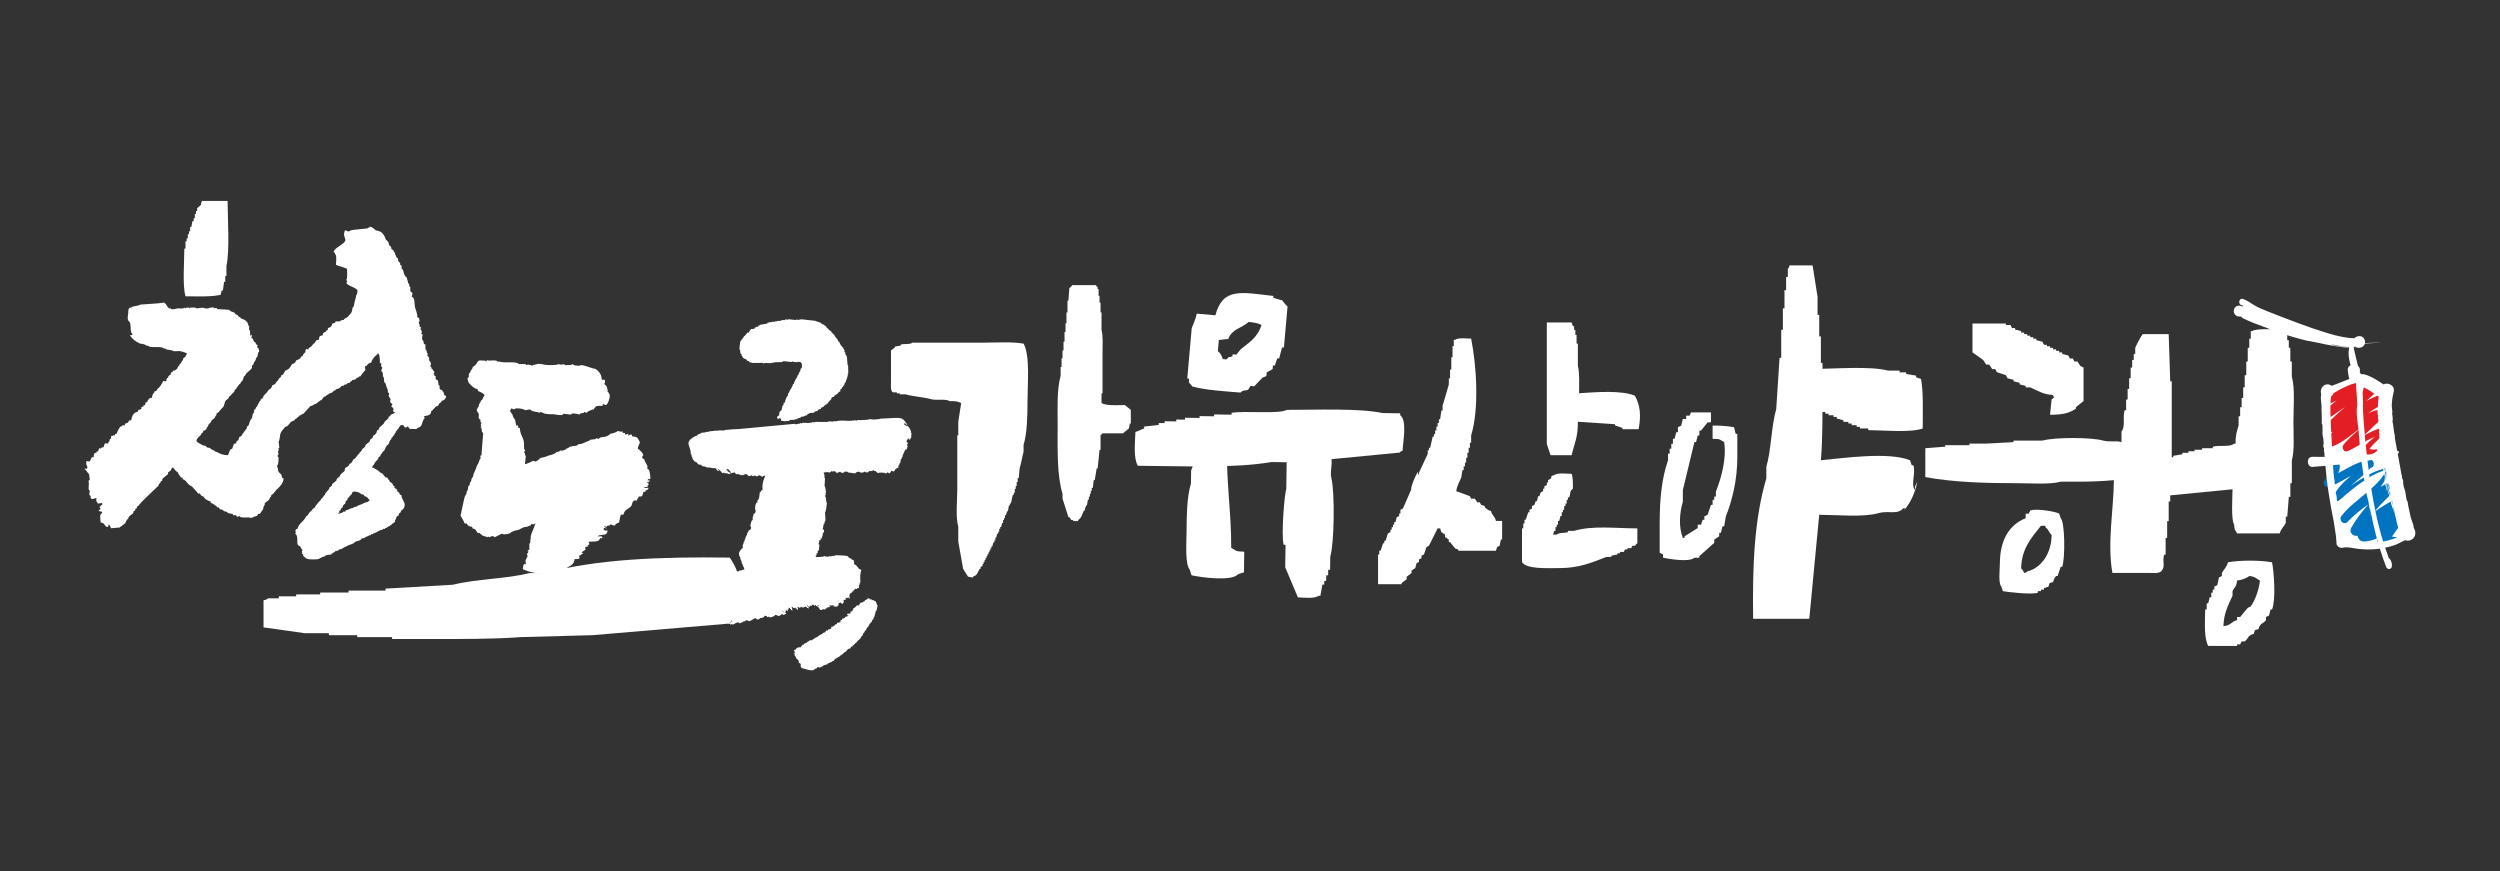 <?xml version="1.0" encoding="UTF-8"?><svg id="a" xmlns="http://www.w3.org/2000/svg" width="295.544" height="103" viewBox="0 0 295.544 103"><rect x="0" y="0" width="295.544" height="103" fill="#333333" stroke="none"/><defs><style>.b{fill:#e41e25;}.c,.d{fill:#fff;}.d{fill-rule:evenodd;}.e{fill:#0074c1;}</style></defs><path class="d" d="M61.542,75.318c-3.179.248-7.225.226-10.815.226h-4.373v-.226h-4.129v-.229h-3.347v-.232h-2.828c-1.627-.232-3.268-.459-4.896-.688v-3.204c.517-.092.51-.235.51-.235h1.294v-.234h2.054v-.226h2.84v-.225h3.351v-.229h4.37v-.231c2.662-.156,5.329-.309,7.986-.461,2.773-.703,6.296-.677,9.017-1.375h1.802c6.301-1.662,13.532-1.937,21.892-1.832,2.598,3.748,0,5.902,0,7.794-5.41.458-10.818.914-16.225,1.378l-8.503.229Z"/><path class="d" d="M23.866,23.755c-.05.166-.097.335-.142.508-.136.116-.275.228-.414.343v.342h-.141v.343h-.135v.514h-.138v.335h-.139c-.044.229-.09.46-.138.685h-.138v.516h-.14v.343h-.137v.51h-.139v.34h-.135v.857h-.138c-.008,1.595-.231,4.398.138,5.637,1.371.002,2.992.082,4.143-.171.049-.17.093-.343.138-.511h.139c.044-.344.094-.685.139-1.029h.139v-.68h.14v-1.198c.397-1.722.154-5.558.137-7.684h-3.038Z"/><path class="d" d="M10.54,56.035c.002.192.04.389.069.578.034.221-.22.12-.122.388.08.218-.138,1.001.139,1.001-.019.114-.038.228-.058.342-.05.299.144.119.144.385,0,.435.424.214.684.127-.003.123-.024.256-.002.379.027.147.172.161.172.305.171-.028.342-.057.513-.086v.257c-.37,0,.029.171-.342.171.138.217.247.34-.085.427.153.309.427.005.427.343-.264.132-.235.342-.223.623.007.163.021.328.052.488.196.039.386.102.471.299.045.104.217.242.325.234.149-.011.073-.201.145-.276.128,0,.225.294.256.427.342-.028.683-.057,1.026-.085.228-.171.456-.342.684-.513,0-.108.226-.513.341-.513,0-.272.251-.387.449-.556.143-.057.192-.157.15-.299.182-.121.256-.111.256-.343.165-.018.222-.103.171-.256.128-.035.223-.112.285-.229.216-.269.453-.499.702-.738.526-.504,1.053-1.009,1.578-1.513,0-.302.257-.211.257-.513.165-.019.222-.105.17-.257.171-.149.343-.299.513-.448.157-.063.214-.169.171-.321.114-.086.227-.171.341-.257.056-.167.114-.342.257-.342.186.223.336.468.598.599,0,.252.255.336.342.599.171-.058.228,0,.171.171.209.07.251.079.406.257.1.114.2.228.3.342.193.221.27.116.463.327.19.209.38.418.57.627.063.147.167.2.313.157.145.192.175.341.428.341.114.227.284.356.51.473.109.058.224.1.345.125,0,.264.086.167.286.273.214.113.175.24.397.24.019.165.105.223.256.172.1.149.11.257.3.257.234,0,.285.256.556.256.162,0,.427.374.427.171.095.004.036.086.213.086.13-.04.201.018.214.171h.342c.068.032.048.121.116.156.168.085.258-.079.312-.07,0,.25.763.17,1.026.17.113.008.22.05.332.055.231.01.225-.14.394-.14.284,0-.04-.086.299-.086.057-.086.114-.171.171-.256.142.046.235-.005.278-.15.127-.178.321-.353.321-.577,0-.093.073-.299.171-.299-.175-.349.467-.413.555-.769.065-.258.214-.16.214-.428.122-.092.342-.178.342-.342.276-.138.066-.204.343-.342.099-.106.204-.207.304-.312.257-.275.437-.589.465-.971-.293,0-.144-.232-.291-.439-.042-.056-.087-.109-.136-.16-.196-.096-.119-.256-.257-.256.11-.332-.132-.399-.085-.684.166,0,.154-.76.171-.94-.149,0-.149-.342,0-.342-.029-.143-.058-.285-.086-.428.262,0-.092-.341.171-.341-.029-.257-.057-.514-.085-.77.076,0,.171-.597.171-.683,0-.26.162-.517.384-.77.162-.184.216-.342.471-.342.142-.171.284-.341.428-.513.107-.079.311-.17.427-.17.074-.255.084-.132.256-.256.139-.277.205-.067.342-.343.288,0,.14-.171.428-.171.285-.314.57-.627.856-.941.298,0,.385-.257.683-.257,0-.135.159-.062.257-.256.203,0,.081-.17.342-.17.114-.143.228-.285.342-.428.265,0,.158-.138.385-.214.233-.078.028-.095.299-.185.227-.075.316-.063.427-.285.123-.041.257-.026.257-.17.224-.077.464-.099.598-.301.114-.17.15-.128.342-.128,0-.16.209-.139.342-.171,0-.159.209-.137.342-.17.137-.278.204-.066.342-.342.256-.05.39-.013.513-.256.287,0,.14-.171.428-.171.063-.127.598-.769.598-.769-.066-.336-.162-.402.171-.513.099-.198.336-.341.513-.341.052-.243.202-.466.357-.653.106-.129.413-.306.413-.46.22,0,.257.717.257.941-.051.151.006.238.171.257,0,.132-.089.428.086.428.056.186-.115.351-.086.513.198,0,.215.51.171.598.17,0,.151.526.171.684.197.099.257.427.257.599.236,0-.064.257.171.257v.341c.251.126.147.183.086.427.028,0,.24.417.246.407-.125.23-.054.416.182.533.077.205-.272.218.042.429.196.13.095.218.043.428.193.145.342.174.342.427,0,.25-.019.328.174.462.134.093.168-.035.168.179,0,.199.048.07.128.257.085.204.258.335.471.385.118.357.235.231.513.084.14.29.146.342.443.314.168-.016.669.087.669-.142.189,0,.418-.145.491-.363.071-.211.213-.748.364-.748-.028-.087-.056-.172-.085-.257.4-.07.855-.095.855-.599.305-.152.428-.599.77-.599.057-.095.114-.189.171-.285.146-.242.256-.014.256-.313.194-.048.397-.134.472-.303.117-.261.174-.279-.129-.38-.059-.293-.079-.422-.295-.598-.111-.09-.199-.022-.235-.177-.019-.084-.042-.169-.069-.252.236,0-.02-.14-.086-.17-.023-.163.005-.599-.184-.622-.144-.018-.157-.097-.157-.233.05-.153-.007-.238-.172-.256.057-.143.028-.2-.085-.171.033-.066.067-.131.101-.198.058-.219-.187-.153-.187-.4-.29,0,.002-.342-.343-.342.248-.167.106-.589-.085-.685,0-.264.083-.386-.172-.513-.087-.16.041-.222,0-.342-.235,0,.064-.257-.171-.257.057-.142.029-.199-.086-.171v-.598c-.166-.027-.238-.127-.214-.299-.062-.313-.23-.185-.184-.499.018-.134.038-.266.056-.399-.064-.031-.322-.171-.086-.171-.027-.138,0-.427-.17-.427.028-.086.057-.171.085-.257-.152-.012-.209-.084-.17-.214,0-.076-.243-.47,0-.47-.028-.142-.057-.284-.086-.428-.277,0-.17-.142-.213-.376-.05-.273-.137-.535-.231-.794-.119-.33-.007-1.31-.411-1.31.034-.204.18-.482-.043-.556-.285-.096.023-.642-.213-.642,0-.09-.077-.427-.171-.427,0-.192-.127-.416-.171-.684-.115,0-.341-.406-.341-.514,0-.099-.131-.512-.257-.512v-.343c-.222-.111-.171-.119-.171-.342-.227-.113-.256-.273-.256-.513-.191-.095-.256-.246-.256-.427-.1.028-.128-.014-.085-.129,0-.243-.171-.109-.171-.384-.085-.057-.171-.114-.257-.171-.058-.234-.03-.314-.256-.427-.061-.242-.112-.474-.299-.598-.233-.155-.152-.342-.321-.578-.219-.306-.293-.441-.663-.534-.114-.029-.228-.057-.342-.086-.097-.194-.256-.12-.256-.257-.125-.041-.308-.189-.427-.171,0,.209-.171-.037-.171.171-.205.086-1.819.171-2.026.257-.204.085-.322.211-.501.084-.246-.176-.266-.031-.321.188-.098.388.068.493.127.839.078.47-1.381.977-1.381,1.454.097,0,.278.396.292.517.034.308.005.627-.028.932-.021.2,1.371.409,1.316.604,0,.198.074,1.195-.085,1.195-.006.114.24.342,0,.342,0,.431,1.324.61,1.324.998,0,.099-.078.542-.171.542,0,.293-.129.518-.188.872-.031.185-.088.581-.239.581,0,.138-.066.598-.171.598-.07.248-.202.196-.313.406-.105.199-.542.264-.542.449-.157,0-.428.028-.428.171h-.512c-.114.227-.193.198-.428.257-.025.252-.133.42-.383.486-.191.049-.129.099-.129.283-.312,0-.053.104-.303.215-.243.107-.296.109-.296.384-.232.093-.428.07-.428.341,0,.259-.116.201-.342.257,0,.203-.171.081-.171.342-.168,0-.271.221-.371.341-.153.183-.399.162-.399.427-.086-.028-.172-.057-.257-.085,0,.218-.086-.076-.086.256,0,.255-.024.107-.166.275-.085.101-.142.193-.175.324-.005.001-.197.041-.197.095,0,.171-.158.235-.293.3-.088.044-.183.094-.279.118-.039.155-.115.288-.264.357-.191.088-.209.01-.299.218-.066.152-.166.287-.288.397-.122.109-.269.196-.432.225-.033.119-.085.195-.157.29-.129.172-.008.222-.27.222-.058.173-.058.238-.214.343-.209.139-.075.216-.299.385-.22.165-.112.275-.34.397-.197.104-.225.004-.29.242-.028.103-.087.156-.151.235-.151.186-.186.037-.309.271-.07.135-.183.236-.278.351-.137,0-.062.159-.257.256,0,.253-.149.283-.342.428,0,.265-.137.158-.213.385-.059.177-.153.231-.214.47-.146,0-.13.134-.17.256-.238.12-.171.181-.171.428-.17,0-.221.471-.256.685-.197.097-.287.528-.379.77-.096.254-.22.067-.22.297,0,.181-.124.248-.233.39-.165.214-.323.442-.452.679-.256,0-.211.12-.285.342-.103.308-.192.028-.271.342-.059.235-.085.171-.299.171-.017.133-.05.22-.107.335-.082.165.008.241-.192.307-.189.063-.204.265-.288.443-.092.196-.008.296-.264.272-.176-.017-.352-.044-.526-.086-.304-.071-.626-.331-.846-.331,0-.164-.48-.191-.598-.427-.257-.051-.391-.013-.513-.257-.26,0-.373-.069-.599-.205-.343-.206-.663-.291-.353-.7.16-.21.439-.326.439-.548.207-.103.188-.137.257-.343.258,0,.1-.05.342-.171,0-.269.15-.17.214-.427.075-.3.385-.287.385-.599.179-.143.424-.264.464-.489.025-.132.134-.052.134-.238,0-.216.074-.098.202-.218.167-.157.283-.372.482-.537.337-.282.174-.693.485-.941.145-.116.268-.178.328-.357.075-.226.155-.052.27-.28.126-.246.371-.217.371-.531.318-.213.321-.498.627-.742.219-.175.055-.24.313-.37.057-.171.114-.342.171-.513.254-.126.111-.204.325-.394.154-.137.307-.273.462-.41.197-.175.154-.229.154-.478.226-.115.198-.194.256-.428.109,0,.256-.386.256-.513.246,0,.114-.683.342-.683-.011-.166-.04-.513-.257-.513.029-.086.057-.171.086-.257-.182-.121-.256-.11-.256-.343-.333,0-.177-.513-.513-.513.011-.038.171-.378.037-.385-.084-.006.031.129-.122.129-.062-.162-.04-.336-.053-.505-.03-.359-.118.001-.118-.35,0-.129.08-.342-.086-.342,0-.467-.455-.754-.855-.854-.131-.264-.194-.078-.342-.3-.104-.157-.169-.155-.342-.213,0-.232-.337-.229-.555-.358-.227-.135-.016-.148-.336-.167-.208-.013-.415-.024-.623-.037-.208-.011-.415-.024-.623-.036,0-.179-.245-.135-.341-.085,0-.24-.612-.043-.77,0-.221.061-.39-.053-.598-.085-.257.028-.513.057-.769.085,0-.162-.607-.085-.769-.085,0,.128-.085.128-.085,0-.129,0-.342-.08-.342.085-.086-.028-.171-.058-.257-.085,0,.163-.59.085-.752.085-.098,0-.787.246-.787,0-.385.154-.469-.551-.855-.705,0,.084-1.627.179-1.73.185-.356.024-.712.048-1.069.072,0,.078-.475.171-.556.171-.076,0-.47.092-.47.172-.382,0-.35.31-.37.627-.022.346-.177.822.114,1.04.241.18.124,1.028.246,1.278.157.322.293.324-.16.324.234.442.684.763,1.131.964.099.064.206.084.322.062.352,0-.01.086.342.086,0,.094.336.171.427.171,0,.265,1.688-.008,1.688.257.091,0,.427.078.427.171.324,0,.361.086.684.086,0,.163.591.085.753.085.329,0,.646.153.957.257-.066.277-.171.47-.428.599,0,.332-.256.302-.256.599-.165.018-.222.104-.171.257-.118,0-.158.066-.204.172-.106.243-.096.222-.307.376-.202.147-.223-.143-.344.22-.165.019-.222.105-.171.257-.193.145-.341.174-.341.428-.153.012-.21.084-.172.214,0,.255-.085.012-.085.213-.377-.094-.301-.082-.467.24-.101.195-.237.371-.388.53-.231.115-.162.31-.385.384-.14.002-.182.073-.128.215-.165.018-.222.104-.171.256-.236,0,.067.288-.182.313-.251.024-.185.045-.344.202-.174.172-.045.339-.329.339-.028.114-.057.229-.086.342-.17-.056-.227,0-.17.171-.269,0-.257-.012-.257.256-.113.035-.167.085-.281.115-.12.031-.118.117-.146.227-.185.019-.351.104-.472.245-.121.141-.193.317-.24.494-.073.273-.022.288-.315.288-.093.279-.139.269-.427.342-.029.096-.086.163-.086.257-.085-.029-.171-.058-.256-.086,0,.315-.184.056-.33.31-.106.184-.23.358-.305.557.007.134-.052.199-.178.197-.038.005-.061.023-.069.055.003.192-.064.16-.229.078.029.115-.029.143-.171.086-.117.071-.027.239-.085.341-.221.112-.171.119-.171.342-.145,0-.13.134-.171.257-.275-.027-.329-.157-.451.139-.081.195.027.268-.211.309-.117.02-.193.024-.193.15-.262-.131-.148-.059-.258.128-.04.067-.069.139-.084.215-.17-.057-.228,0-.17.17-.293-.146-.343.265-.343.514-.169-.133-.272.064-.323.202-.135.354-.13.305-.532.225-.005.192-.049.45.086.611.077.091.025.366-.172.33,0-.249-.24.086,0,.086.128.177.235.394.427.512.002.168-.182-.114,0,0Z"/><path class="d" d="M35.937,65.776c.324.475.994.342,1.497.342.36,0,.629-.342.983-.342,0-.168.425-.18.577-.213.156.031.22-.012.192-.128.287,0,.141-.171.427-.171-.028-.124.044-.167.214-.129.261-.051.206-.213.428-.213.202,0,.255-.157.47-.228.255-.086.317-.192.535-.265.128-.042.257-.085.385-.128.254-.084.216-.215.47-.299.268-.089.532-.102.663-.364.157,0,.427-.028.427-.171.186,0,.288-.125.513-.2.141.013.198-.035.171-.142.124,0,.256.066.256-.086.346,0,.691-.427,1.112-.427,0-.235.256.064.256-.171.273,0,.311-.257.599-.257-.028-.114.028-.142.171-.085-.022-.1.026-.167.143-.199.095-.077.19-.152.284-.23,0-.124-.066-.255.086-.255,0-.157.06-.326.213-.429.133-.038.176-.122.129-.256.181-.121.256-.11.256-.342.26-.196.394-.275.442-.603.049-.335-.075-.346-.157-.594-.065-.193-.2-.33-.2-.47.036-.113-.008-.185-.128-.214-.199-.132-.057-.209-.256-.342-.133-.038-.176-.123-.128-.257-.114-.085-.228-.171-.342-.256.051-.153-.006-.238-.171-.257,0-.238-.106-.255-.285-.398-.139-.052-.187-.147-.142-.286-.092.024-.15-.019-.171-.128-.038-.133-.123-.176-.256-.128-.143-.172-.286-.342-.428-.515-.261,0-.347-.284-.609-.393-.168-.071-.426-.289-.589-.289.067-.241.24-.291.3-.47.093-.28.47-.417.47-.727.182-.122.256-.11.256-.342.262-.131.077-.194.299-.342.264-.176.236-.585.514-.77.172-.115.178-.235.242-.428.082-.246.228-.166.228-.427.277-.138.066-.204.342-.342,0-.288.171-.14.171-.427.277-.138.066-.206.342-.343,0-.261.171-.139.171-.342.287,0,.14-.171.427-.171.048-.145.065-.257.186-.362.161-.137.635-.407.242-.407-.043-.192-.129-.599-.3-.599-.277,0-.075-.195-.402-.136-.187.034-.376.069-.564.103-.291.053-.356.205-.701.29-.075.113-.11.256-.257.256,0,.255-.155.301-.342.457-.225.187-.108.26-.321.44-.15.129-.3.257-.449.386,0,.232-.074.221-.257.341-.054.218-.049.313-.227.456-.179.143-.286.161-.286.399-.193.144-.342.174-.342.427-.171.143-.342.286-.513.428,0,.239-.106.257-.284.399-.214.171-.082.239-.315.413-.143.109-.148.299-.256.299-.163.195-.384.598-.598.598-.06.219-.225.513-.427.513-.076.267-.198.31-.413.44-.133.081-.15.139-.152.287-.002.19-.25.307-.376.413-.222.184-.104.259-.314.428-.179.142-.285.16-.285.399-.17.141-.342.285-.513.427,0,.253-.148.282-.342.428,0,.371-.513.482-.513.854-.261.131-.101.204-.342.385-.241.181-.081.254-.341.385-.174.26-.276.316-.42.529-.111.166-.041.197-.233.29-.112.052-.179.142-.231.251-.105.216-.169.044-.277.264-.043.087-.117.15-.159.237-.108.227-.167.045-.269.277-.057.13-.139.245-.232.352-.185.214-.409.395-.567.632-.084.125-.146.266-.177.416-.259,0-.2.116-.256.342.216,0-.037.139,0,.256.306.154.218.752.242,1.083.01.146.075.288.242.34.227.072.207.459.371.459.033.112-.222.257,0,.257-.142.142-.114.228.085.257,0,.123-.066.256.086.256.165.241-.028,0,0,0ZM40.127,60.561c-.051-.152.005-.238.171-.258-.051-.15.005-.237.171-.256.072-.286.097-.35.342-.512.028-.115.057-.229.085-.342.165-.018.222-.104.171-.256.267-.178.246-.334.514-.513,0-.612,1.11-.161,1.11,0,.269,0,.278.032.428.256.315,0,.344.282.598.429-.112.172-.292.243-.483.291-.272.068-.416.21-.629.263-.095.024-.427.149-.427.214-.091,0-.427.077-.427.17-.348,0-.484.256-.856.256-.012.154-.083.21-.214.172-.254,0-.01.069-.239.13-.195.051-.269.127-.488.127.049-.065.106-.122.171-.171,0-.057-.035.052,0,0Z"/><path class="d" d="M67.05,67.571c.029-.107.042-.2-.014-.314-.097-.197.332-.294.479-.419.306-.253.334-.336.411-.743h.514c-.032-.099,0-.133.102-.099-.033-.104-.063-.205-.102-.312.088-.021.198-.027.249-.107.016-.024.495-.293.149-.211-.235.048.069-.179.085-.191,0,0,0,0-.002,0,.003-.002.003-.002.002,0,.313-.191.356-.174.238-.52.109,0,.66-.1.312-.1.002-.088.046-.137.132-.156.151-.049,0-.259-.031-.359.317-.025,1.182.049,1.289-.253.072-.224.141-.156.358-.156,0-.346-.327-.21-.616-.21.151-.148.423-.176.63-.194.412-.032.517-.08.602-.525-.156,0-.411.097-.411-.104-.24,0,0-.102,0-.203.099.035.21.067.306.101-.094-.14-.306-.179-.306-.305.099.028.21.068.306.1,0-.293.41-.019.41-.311.158.025.621.314.621,0,.146-.093.239-.162.415-.199.05-.239.097-.468.149-.7.072-.314.088-.233.362-.233.04-.177.12-.342.244-.483.195-.203.673-.42.72-.591.096-.329.198-.763.58-.573.103-.169.208-.339.307-.513.145,0,.301.057.38-.086.067-.133.103-.282.134-.427.152-.049.312-.035.312-.207.219-.147.228.002.311-.309-.164,0-.518.106-.518-.1.275,0,.415.114.415-.21.448,0-.529-.626.103-.309-.035-.103,0-.135.1-.103.005-.037-.002-.251-.054-.255-.106-.008.037.153-.149.153,0-.297.053-.206.307-.206-.002-.343-.025-1.234-.412-1.234.231-.135-.104-.63-.179-.773-.054-.108-.122-.233-.132-.355-.301,0-.291-.413-.105-.413-.047-.385-.289-.455-.513-.722-.31,0,.02-.601.086-.76.053-.131-.129-.355-.185-.475-.149-.304-.404-.259-.721-.314,0-.586-.696.264-.41-.305-.142.035-.276.072-.413.106,0-.475-.31.06-.31-.418-.12.177-.439-.052-.617,0,0,.134-.715.312-.828.312,0,.091-.459.342-.608.353-.247.028-.726.049-.726.267-.102-.038-.204-.071-.308-.107,0,.258-.825.06-.825.311-.545.14-.734.413-1.336.413,0,.135-.276.206-.415.206-.325,0-.367.1-.615.1-.116.234-.413.157-.413.311-.326.086-.375.22-.62.104,0,.113-.402.206-.513.206,0,.124-.495.321-.615.339-.387.067-.485.19-.882.277-.251.057-.414.035-.566.262-.123.187-.304.076-.304.254-.14-.034-.274-.068-.412-.106,0,.077-.827.416-.927.416.036-.343.068-.687.104-1.031-.285,0,.078-.312-.208-.312-.022-.133.296-.409,0-.409,0-.446.045-.857-.131-1.275-.117-.286-.255-.57-.323-.873-.066-.277.067-.424-.265-.424,0-.259.107-.364-.208-.209,0-.292-.101-.37-.101-.566,0-.242-.192-.282-.27-.527-.051-.16-.075-.323-.208-.445-.28-.265-.036-.323-.036-.52.072-.041.294.135.411.103,0-.247,1.234-.057,1.234.105.206-.034.412-.072.622-.105,0,.168.651.309.821.309.138,0,.292.179.345.045.051-.124.262.061.374.061,0,.126.907.182,1.045.16.244-.052,1.323.3,1.323-.059.31.032.622.068.927.104,0-.258.829-.071,1.027,0,0-.271.516-.075.516-.312.104.036.208.071.309.106,0-.164.706-.415.825-.415.194-.258.213-.413.55-.413h.482c.001-.15.06-.219.173-.21.258.317.459-.097.557-.365.074-.202.145-.417.135-.641-.005-.137-.147-.429-.249-.429,0-.373-.079-.764-.411-.927,0-.264.099.095.099-.307,0-.501-.396.083-.411-.411-.016-.531-.582-1.134-.976-1.134-.152,0-1.597-.618-1.597-.308-.185-.025-.818-.005-.818-.206-.114,0-.075.102-.335.102-.177,0-.694.095-.694-.102-.296.099-.422.072-.722,0,0,.158-1.323.131-1.554.082-.224-.044-.444-.103-.67-.111-.349-.023-.386.131-.761.131,0,.201-.142,0-.305,0-.321,0-.149-.126-.416,0-.102.036-.138,0-.102-.102h-.823c0-.114-.541-.206-.66-.206h-1.002c-.427,0-.513-.102-.915-.102,0-.199-.782-.105-.987-.105-.198-.082-.282-.046-.249.105-.27,0,.119-.105-.336-.105-.318,0-.609-.11-.763.184-.088.176-.337.532-.544.532,0,.354-.307.395-.307.723-.322,0,.008.621-.313.621.013.303.077.53.301.73.222.184.287.322.59.485.242.134.342.002.342.328.193.041.352.129.51.231.477.305.177.293.061.642-.09.276-.26.145-.26.465-.249,0,.045.204-.208.204,0,.152.082.312-.103.312,0,.414-.128.003-.132.378-.004.278.235.268.235.581s-.09.434.208.583c0,.152-.079.311.102.311.018.077-.005.141-.066.185-.07.046.041.252.066.328-.156,0-.156.104,0,.104.029.173.009.616.206.616-.068.89-.133,1.782-.206,2.677-.134-.036-.173.032-.102.204,0,.363-.067.057-.153.411-.03.114-.18.516-.259.516-.156.624-.384.791-.512,1.443-.114,0-.205.399-.205.511-.237,0-.041.516-.313.516-.024.139-.044.277-.067.413-.059.348-.14.064-.14.357,0,.255-.197.326-.26.624-.093.439-.19.877-.287,1.316-.059.262-.115.524-.17.793.125.228.258.461.388.692.029.217.137.292.329.231.145.216.158.296.417.362.178-.013.281.075.307.256.286,0,.308.126.476.343.065.165.179.225.344.172.116.238.312.145.312.312.077,0,.608.158.582.21.08-.16.159-.07.346-.009,0-.18.512-.18.512,0,.276-.133.55-.272.825-.413.185-.049.177.113.439.053.181-.034.692-.056.692-.255.279-.069.393-.207.615-.207.362,0,.721-.411,1.135-.411.223,0,.331-.134.619-.207-.038-.138.034-.168.203-.104.4,0,.049-.102.309-.102-.083.398-.768,1.679-.51,1.788-.165-.067.002.582-.208.582v.72c-.083.035-.387.209-.106.209-.005.202-.168.228-.206.407.234,0,.005.35-.059.477-.144.284-.043.377-.043.656-.354-.176-.297.264-.358.572,1.582.739,3.583.666,5.245.285Z"/><path class="d" d="M87.267,50.724c-.199.008-.401.016-.596.025-.392.013-.628.079-.99.079,0,.174-.78-.06-.78.114-.057-.02-.113-.04-.17-.058,0,.115-.147.018-.223,0,0,.133-.727.031-.727.168h-.223c-.22,0,0,.047-.252.072-.092.005-.184.018-.279.026-.241.023-.046.039-.249.109-.171.054-.32.095-.394.242-.072.023-.146.047-.222.073-.177.06-.043.069-.195.121-.084.006-.129.052-.141.14-.155,0-.167.071-.261.187-.019.074-.065.107-.13.092,0,.081.045.166-.055.166.003.224.061.435.139.639.106.269.14.465.14.761.018,0,0-.131,0,0,.163,0,.034.333.167.333,0,.166.106.387.279.503,0,.136.114-.025.114.111.152,0,.164.069.26.189.095.118.153.104.299.128.096-.013.155.029.168.131.091-.037.127-.016.109.055.101,0,.446.03.446.112.196.061.413-.002.604.07.165.064.35-.004.516.062.121.048-.018.146.109.146.1.149.106.168.28.168-.049-.086-.167-.181-.167-.28.074.047.458.371.463.403.007.058.057.124.126.119.163-.02.15-.157.248.038.145-.047.176-.054.316.008.08.033.301.131.301-.008.131,0,.229-.07.409-.092.114-.06.193-.026.231.092.114.154.136.099.307.056,0,.108.258.009.336.169.071.025.225-.172.225,0,.097-.034.278-.103.278-.169.118.013.225.058.303.147.137.154.146.121.368.076,0-.106.11-.069.137.002.042.111.313.03.313-.056.138.017.086.147.276.118.148-.022.235-.156.354-.115.086.031.131.113.212.148.054.025.104,0,.146-.032.11-.082.161-.064.294-.064-.18.326-.3.683-.338,1.055-.021.207-.019.416.002.622-.126.043-.146.025-.194.15-.035.073-.057.128-.138.128-.019.186-.056.951-.281.951v.226c-.121.079-.167.07-.167.222-.108,0-.101.494-.113.613.113,0,.058.174.058.262,0,.182-.084.192-.226.297,0,.206-.111.277-.111.466,0,.171.051.237-.113.319-.034.059-.049.14-.068.207-.038.143-.1.313-.1.46.129,0,.114.271.043.327-.106.083-.047.122-.207.122-.027.093-.08.17-.135.245-.073.097-.079.368-.148.368,0,.18-.101.105-.13.28-.013.086.01.223-.091.223,0,.101-.019.279-.112.279,0,.09-.037.335-.111.335v.392c-.119.06-.168.113-.249.219-.115.151-.231.34-.187.537.019.095.044.305.157.305,0,.087-.063.279.054.279,0,.223.057.012.057.195,0,.048.105.421.167.421,0,.222.054.01.054.195,0,.149.11.075.11.223-.028.075-.008.102.059.085,0,.111-.19.094-.282.111,0,.142-.389-.006-.389.167-.1,0-.393.022-.393.114-.1,0-.39.021-.39.11-.205-.101-.07.057-.278.057,0,.075-.151.111-.224.111-.078,0-.224.039-.224.113-.105.011-.447,0-.447.111-.189,0-.092.112-.28.112-.014.108-.068.143-.167.112-.017.117-.083.152-.197.11-.173,0-.227.121-.417.167-.012.017.005.139.031.141.053.004-.021-.083.109-.083.158,0,.057.015.054.076-.006.054-.064.036-.11.036-.124,0-.131.067-.197.166-.187,0-.091.114-.278.114-.085.168-.127.05-.225.194-.088.135-.111.026-.111.196-.101.011-.197.041-.286.085-.076.038-.147.083-.23.11-.14.051-.102.096-.188.209-.124.162-.241.192-.3.378-.093.075-.21.11-.337.11-.027.083-.017.17-.111.17,0,.138.059.197-.113.111,0,.124-.1.782-.167.782.055.163.127.14.059.28.17,0,.101.092.248.14.129.044.11.128.141.251.235.176.433.258.484.559.026.172.123.204.187.39.233,0-.004.113.195.113.074,0,.139.118.139,0,.115-.003.217.055.357.055.218,0,.343.057.503.057.112,0,.536-.052.536.055.172,0,.193.104.367.065.157-.036.197-.185.347-.168.099.012.236.048.236.159.1-.034.157.002.17.113.08,0,.17-.045.17.054.071-.019.088.02.054.111.155.04.205.023.279.17.072-.009.223-.163.223,0,.271-.038.611-.425.833-.192.053.054.119.048.119-.033.14,0,.111-.057.279-.057.074-.154.116-.108.278-.108,0-.143.167-.032.167-.17.215.12.271.207.521.075.202-.108.366-.256.598-.299,0,.254.412.18.503,0,.176,0,.502-.065.502-.278.092.019.187.037.28.054.015.118.069.147.165.088.1-.067.159-.037.17.081.091-.028.187-.055.279-.081.204-.064.277-.08.391-.254.125.018.227.106.35.133.178.039.178-.066.294-.106.098-.03.159-.234.225-.068.062.166.322-.072.416-.072-.034-.125-.093-.131-.167-.224.178,0,.112-.075.112-.222.075.037.149.076.223.114.034-.123.023-.054,0-.17.176,0,.113-.073.113-.222.131.041.17.011.17.166.108-.038.148,0,.108.113.057.019.113.037.168.057,0-.197-.005-.213-.11-.392.055.019.072,0,.055-.056.05.001.076.023.085.071.029.078.183.078.252.096.023-.081.002-.058.054-.111,0,.179.058.093.175.193.069.058.065.142.163.142-.019-.113-.038-.223-.059-.335.059.019.076,0,.059-.056.174.097.28.287.28,0,.033.003.413.164.416.078.004-.054-.081.02-.081-.078.076.003.146.056.223.056.066-.054-.032-.056.054-.114.076.125.213.212.336.28-.019-.054,0-.074.053-.054.004-.02-.001-.139-.027-.141-.057-.004.02.086-.08.086v-.171c-.115.04-.151,0-.115-.109.076.048.17.073.17.167h.167c-.036-.113,0-.15.111-.113.111.037.149,0,.111-.112h.227c0,.093.088.105.162.074.083-.034.114-.17.114.038.12.119.243.051.316.207.048.108.13.192.191.296.093-.006.278.01.278-.113.091.02.186.037.276.057.017-.109.073-.145.172-.113.062-.124.161-.166.278-.166.091,0,.167-.027.167-.114-.271,0-.022-.191-.03-.052.001-.02.119-.064.142-.057,0,.082.057.082.057,0,.1.003.214-.02.257.092.04.117.279.027.411.075,0-.104.057-.167.167-.167-.049-.212-.079-.198.106-.287.038-.023.078-.04.119-.05.074.148.125.132.279.168-.031-.098.003-.156.115-.168-.023-.092-.039-.187-.057-.278.057.02.072,0,.057-.056.072.019.144.039.218.056-.019-.077-.036-.148-.054-.223.054.018.073,0,.054-.057.142.036.225.131.225-.056.113.029.191.167.28.167-.03-.117-.159-.278-.055-.278-.06-.182-.036-.161.064-.31.113-.178.214.012.214-.249.178,0,.167.006.167-.168.093.034.14.006.14-.085.051-.147.178-.052.31-.027v-.168c.121.041.189.093.225-.071.029-.137-.072-.095-.057-.153.162,0-.075-.166.165-.166-.017-.075-.037-.151-.055-.223.158,0,.106-.011.097-.138-.009-.119-.015-.241-.017-.362-.004-.236.006-.481.058-.71.02-.085.043-.169.086-.247-.125-.082-.153-.165-.282-.165-.138-.162-.375-.56-.613-.56.019-.093.038-.186.055-.277-.1,0-.055-.088-.055-.17-.093-.044-.176-.093-.281-.113,0-.16-.029-.11-.166-.11,0-.1-.159-.05-.152-.083.029-.209-.383-.256-.582-.265-.332-.012-.667-.029-.999-.044,0,.185-.502-.012-.502.168-.073.005-.227-.158-.227,0h-.443c-.081-.022-.045-.085-.167-.056,0,.108-.807.104-.952.11-.017-.054-.037-.11-.053-.165.087-.008.129-.054.123-.133,0-.148-.021-.237.156-.145-.035-.161-.102-.337.111-.337.008-.145.021-.292.032-.435.014-.155.108-.291-.087-.291.034-.129.093-.246.104-.384.018-.166.023-.12.174-.12,0-.149-.075-.259.113-.166,0-.255.193-.424.112-.672.191,0,.141-.226.168-.39h-.168c.036-.205.072-.413.108-.615.182-.088.068-.445.227-.445-.019-.339-.038-.675-.059-1.009.123,0,.201-.903.226-1.062-.065,0-.109-.462-.109-.557,0-.094-.123-.266-.117-.338.14,0-.021-.111.117-.111-.027-.074-.123-.22,0-.22-.019-.159-.059-.784-.171-.784.019-.316.037-.634.054-.95-.109,0-.054-.175-.054-.259,0-.145-.074-.235-.113-.411.189-.021.373-.04.56-.054,0,.183.356-.038.394-.114.07.007.22.165.22,0,.121.012.223.047.29.147.097.143.284.025.411-.046.146-.083.153.129.327.119.1-.007.314-.064.314-.164.182.045.314-.04.392.113.278.036.56.075.837.111,0-.122.44-.293.545-.152.096.13.517.05.517-.071.087-.012.39.262.39.059.1.032.154-.008.167-.114h.223c.059,0,.282-.051.282-.113.049.003.076.029.083.075.027.078.187.038.25.038,0,.197.08.046.168.224.083,0,.167.043.167-.056.178.089.235-.023.394,0,0,.111.104.042.171.011.096-.042.061.115.224.092.04-.006.161-.017.162-.068,0-.016-.001-.114.029-.12.166-.011-.178.241.138.085,0,.094.089.086.17.111,0-.186.214-.049.11-.334.156.017.362.219.462-.012.066-.154.02-.154.208-.154-.036-.113,0-.153.112-.113.079-.156.083-.103.223-.055-.057-.103-.136-.163-.166-.28.135.04.166.131.166-.084,0-.219.104-.105.146-.286.03-.117.026-.238.021-.356.204,0,.078-.14.167-.28.12,0,.089-.158.057-.222.14,0,.027-.225.167-.225,0-.182.083-.135.101-.292-.022-.095.011-.124.097-.098.146,0,.05-.059.144-.131.091-.066-.011-.203.107-.203.003-.088-.188-.337,0-.337-.008-.162,0-.235-.166-.28.028-.131.104-.221.166-.334.105-.032.211-.143.111.055.146,0,.261.077.166-.11.18,0,.121-.115.135-.269.01-.135.024-.268.031-.402-.073.019-.092-.017-.054-.112,0-.199-.043-.026-.085-.251-.034-.184-.113-.127-.167-.279-.046-.137-.178-.144-.304-.197,0,.16-.065-.055-.131-.073-.104-.027-.152-.121-.152-.205.128.038.094.041.224,0-.036.113,0,.149.112.113-.04.092-.019.13.055.11,0-.192-.021-.125-.133-.269-.104-.135-.208-.269-.314-.403-.17,0-.095-.097-.228-.132-.363-.094-.788-.059-1.159-.044-.412.014-.815.065-1.227.065-.14,0-.216.064-.403.074-.183.014-.373.027-.555.038-.182-.048-.236-.004-.45-.055,0,.087-.74.114-.877.114h-.573c0,.166-.201-.014-.282,0,0,.175-.335-.066-.335.11-.056-.018-.112-.037-.167-.055,0,.092-.723,0-.86.006-.137.011-.815-.004-.815.105-.076-.019-.149-.034-.225-.055,0,.107-.465.055-.581.055-.113-.047-.163-.03-.146.057h-1.128c-.104,0-.492-.05-.492.055-.102.016-.336-.141-.336.057-.052-.019-.111-.038-.164-.057,0,.173-1.007-.061-1.007.113-.076.021-.225-.109-.225.054-.075.022-.165-.141-.165,0-.102,0-.447.123-.447,0,0,0-6.462.612-6.684.622ZM86.353,73.677c-.085,0-.167-.114-.167-.219.164.052.167.047.167.219-.02,0,0-.055,0,0ZM86.52,73.566c-.02-.101-.069-.184-.111-.277.109.069.144.156.167.277h-.056c-.028-.131.02,0,0,0ZM99.204,71.107c-.135-.034-.106-.014-.166-.108.07.031.117.05.166.108ZM96.631,71.499c.134.045.17.014.17.166-.085-.041-.17-.098-.17-.166.058.019,0,.019,0,0ZM96.912,63.509c.128,0,0,.27,0,0,.018,0,0,.04,0,0ZM92.608,72.229c0,.276-.062.127-.109-.057.037.019.075.038.109.057,0,.052-.034-.019,0,0ZM85.851,55.467h.279c0,.207.071.025.139.198.028.07.081.1.14.138,0,.12-.055-.012-.055.11-.097,0-.502-.356-.502-.446.093,0,0,.018,0,0Z"/><path class="d" d="M94.733,78.985c.407.047.775.252,1.186.259.091,0,.181-.008.268-.034,0-.085.159-.041.224-.171.149,0,.142-.049.22-.164.135-.062.216.068.339.055,0-.104.136-.088.218-.112-.013-.073.021-.092.114-.057.012-.1.07-.142.166-.129.161-.028.213-.094.336-.094.064-.125.157-.166.28-.166,0-.113.189-.094.278-.114.015-.109.07-.144.167-.112.051-.059.102-.123.151-.185.034-.092.093-.123.187-.093.012-.109.068-.144.17-.114,0-.032.117-.121.172-.141.015-.005.055,0,.066-.018.074-.133.083-.108.223-.182.125-.07.199-.145.267-.269.132,0,.202-.128.333-.226.083-.127.121-.191.275-.229.149-.039.226-.051.226-.216.056-.019.112-.037.171-.057.008-.072.044-.118.104-.139.055-.02.066.01.089-.055.062-.177.14.017.14-.198.163,0,.156-.129.267-.243.145-.145.367-.263.432-.453.008-.083.052-.131.14-.14.024-.078.048-.151.073-.225.055-.17.206-.156.206-.335.243-.163.201-.433.446-.558,0-.187.111-.091.111-.279.155-.105.135-.205.282-.279.017-.074.036-.149.055-.223.106-.012.146-.069.113-.167.157,0,.006-.225.164-.225,0-.248.114-.325.114-.615.114,0,.146-.279.182-.377.089-.272-.027-.066-.016-.18.008-.053.125-.008.111-.113-.163,0-.134-.474-.305-.53-.068-.021-.197-.092-.197-.14h-.22c-.004-.08-.036-.12-.1-.12-.002.022-.005.042-.015.064-.173-.022-.104-.22-.327-.146-.136.047-.163.202-.343.202-.038.058-.073.111-.11.166-.187,0-.096.113-.282.113-.176,0-.224.123-.304.272-.015.087-.074.106-.168.065-.218,0-.097-.006-.184.12-.046.07-.114.031-.18.16-.055.016-.11.036-.167.055,0,.082.045.167-.053.167-.068.262-.11.193-.337.278.048.078.212.168.026.168-.166,0-.009.056-.14.056,0-.083-.054-.083-.054,0h-.17c0,.116-.037.156.085.197.132.046.112.082-.028.082-.21,0-.076.16-.279.057-.067.205-.125.183-.336.225-.017.055-.036.111-.053.167-.139,0-.17-.05-.17.111,0,.129-.04.165-.166.186-.076.013-.152.024-.226.037-.042.136-.032.156-.165.225,0-.178-.142.071-.17.114-.168.053-.182.185-.333.109-.064.064-.012.154-.057.224-.166.082-.119.111-.337.111-.086.131-.059.193-.22.113-.088.107-.165.281-.308.281-.124,0-.132.067-.198.165-.191,0-.16.112-.333.112-.012.108-.068.144-.166.113-.016.097-.073.144-.171.14-.083.018-.278.153-.278.193-.15,0-.144.047-.223.168-.178,0-.307-.057-.394.111-.178,0-.163.151-.333.206-.075.024-.15.05-.223.073-.012.11-.068.146-.17.113-.091.111-.185.224-.276.336-.096,0-.339-.048-.339.055-.12.08-.223.07-.223.225-.173,0-.168.002-.223.168.176,0,.112.075.112.222-.15,0-.193.152,0,.056v.28c.146.073.131.125.167.277.189.151.275.211.336.447-.141,0-.014.084.037.114.129.078.193.061.166.224-.04.249.031.184.075.389.327.038-.035-.158,0,0Z"/><path class="d" d="M125.611,58.372v.576c.239.73.465,1.459.694,2.19h.113c.076.116.16.231.232.344h.228v.115h.581v-.115c.449-.327.44-.642.686-1.147h.124v-.35h.109v-.231h.115c.038-.231.079-.46.113-.692h.12v-.344h.114v-.347h.111v-.347h.117v-.345h.119c.038-.307.077-.614.109-.922h.121c.073-.46.15-.921.23-1.383h.114c.074-.729.158-1.456.225-2.188h.118v-1.73s.197-.155.234-.23h2.419c.228-.192.461-.384.695-.575.03-.192.071-.384.113-.579h.118v-1.61c-.231-.194-.465-.387-.699-.576-.976.007-2.124.102-2.765-.232v-1.152h.119v-4.725c0-.891.078-2.065-.119-2.767v-2.076h-.115v-1.152h-.118v-.805h-.112v-.806h-.113v-.233c-.026-.049-.159-.101-.233-.23h-2.763c-.067.125-.344.343-.348.344-.04.503-.073,1.001-.113,1.502h-.109v1.381h-.12v1.269h-.11v1.04h-.117v1.151h-.121v1.035h-.118v.926h-.113v1.032h-.11v1.042c-.452,1.587-.353,3.772-.353,5.757,0,2.936-.101,5.955.576,8.184Z"/><path class="d" d="M107.057,46.616c.881.268,2.096.314,3.005.576.571.167,1.821-.074,2.183.232.705-.009.96.008,1.385.23-.117.729-.227,1.462-.343,2.191v1.611h-.118v6.337c0,1.403-.219,3.304.118,4.499v1.726c.184,1.076.381,2.151.572,3.226.199.309.379.615.576.92.193.039.383.079.576.118v-.118c.532-.136.56-.501.805-.92h.112v-.231c.079-.04.159-.076.232-.114v-.231h.119v-.231h.113v-.232h.116v-.23h.119v-.228h.11v-.232h.12v-.23h.113v-.231h.115v-.23h.114v-.229h.113c.04-.158.077-.311.117-.462h.115v-.231h.119v-.348h.112c.039-.151.079-.303.111-.46h.122v-.229h.114v-.347h.118v-.228h.117c.029-.159.074-.311.112-.466h.111v-.344h.114v-.229h.114v-.349h.118c.038-.151.079-.303.118-.458h.109c.044-.232.077-.462.117-.693h.114v-.231h.118c.071-.343.157-.69.234-1.034h.112v-.232h.113v-.463h.117v-.341h.111v-.463h.119v-.462h.12c.04-.384.074-.767.111-1.153.178-.55.299-1.39.464-1.959v-.804c.409-1.403.463-3.311.463-5.073,0-2.168.327-5.499-.463-6.914-1.345-.243-3.19-.116-4.726-.116h-8.416c-.267.248-.966.1-1.378.23v.117c-.232.037-.466.074-.694.115v.114c-.153.118-.304.229-.46.344v3.69c0,.484-.078,1.088.23,1.265h.458v.118h.349v.113h.689Z"/><path class="d" d="M98.496,39.543c.004-.046.004-.082.007-.121-.172-.051-.2-.076-.232-.257-.204-.064-.449-.367-.596-.514-.018-.04-.036-.082-.057-.126-.04-.001-.083-.003-.122-.003-.014-.046-.038-.084-.056-.125-.079-.025-.162-.047-.244-.071.001-.024.004-.046.004-.062-.04-.003-.082-.003-.121-.007-.018-.042-.04-.081-.054-.121-.065-.003-.125-.004-.186-.008.001-.021.001-.042.001-.061-.062-.004-.122-.006-.185-.008,0-.022.001-.04.001-.06-.079-.003-.161-.006-.242-.01.001-.02.001-.043.003-.061-.593-.067-1.184-.131-1.777-.193v.06c-.082-.004-.164-.006-.243-.008-.001.018-.001.039-.001.062-.062-.025-.121-.049-.182-.074-.13-.007-.125.058-.125.058-.308-.033-.611-.065-.918-.099,0,.021-.001.04-.003.064-.147.033-.261-.075-.303-.075-.025.042-.044.079-.065.125-.125-.007-.249-.014-.369-.017,0,.021,0,.04-.003.061-.062-.004-.122-.006-.185-.007-.003.021-.003.042-.003.061-.121-.004-.246-.01-.365-.014,0,.019,0,.04-.003.062-.081-.003-.164-.007-.244-.01v.057c-.125-.007-.247-.01-.371-.014,0,.021-.001.043-.003.064-.104-.007-.211-.013-.304-.014,0,.021,0,.04-.003.062-.064-.001-.126-.003-.189-.006-.022.039-.042.076-.062.117-.29.05-.578.103-.865.152-.001.021-.003.039-.003.062-.043-.001-.085-.004-.124-.004-.043.061-.089.117-.129.178-.064-.003-.128-.007-.182-.008-.001.021-.003.04-.003.062-.068.019-.131.038-.19.053,0,.042-.004.085-.004.124-.14.015-.287.032-.428.044-.089.165-.211.228-.262.421-.061-.004-.125-.006-.187-.007-.06.196-.197.281-.322.414-.019,0-.04-.001-.06-.001-.003.039-.004.085-.006.119-.04.024-.081.042-.125.06,0,.035-.003.084-.004.122-.043.018-.082.036-.124.057,0,.04-.003.081-.003.122-.043.019-.09.036-.129.057-.031.053-.168.857-.11,1.1h.067c-.006.106-.007.208-.011.308.019.003.036.003.061.004-.003.039-.007.081-.007.122.04.021.082.042.119.067-.004.061-.007.122-.01.182.025.003.044.003.067.003.067.102.081.11.111.25.061.023.122.047.181.066,0,.022-.003.04-.003.064.064,0,.122.003.183.004.042.065.082.126.121.192.076.025.157.047.239.071.021.042.042.083.057.124.083.001.164.006.244.007,0,.025,0,.047-.001.067.453-.003.903-.006,1.348-.011,0,.024,0,.044-.001.062.135.032.185-.054.185-.054.269.01.535.021.8.029,0-.018.003-.038.004-.06.1.004.203.008.303.013.001-.019.003-.042.003-.058.329-.01.658-.018.982-.025.003-.019.003-.039.003-.064.04.001.085.004.125.004,0-.019,0-.038.001-.057.246.029.489.057.733.086.104.003.203.011.31.013,0-.019,0-.04.001-.058.131-.025.176.067.176.067.165.008.329.013.493.019,0-.022.001-.04.004-.06.118.025.243.05.365.076-.001.039-.004.081-.004.121.039.001.078.003.122.007-.007.183-.015.367-.022.551-.043.017-.085.036-.126.058-.025.119-.05.242-.074.36-.025-.001-.043-.001-.061-.001-.025.083-.047.158-.072.244-.022-.001-.044-.004-.067-.004,0,.064-.003.122-.006.183-.039.021-.081.039-.122.058-.003.062-.004.124-.006.186-.019-.001-.044-.003-.062-.003-.001.038-.004.081-.004.122-.022-.002-.036-.002-.064-.004-.001.043-.001.083-.003.126-.039.013-.085.035-.126.056-.003.058-.004.119-.007.183-.022-.001-.039-.003-.061-.004,0,.04-.004.083-.004.125-.021-.001-.04-.001-.062-.001-.003.057-.006.121-.006.179-.038.019-.086.038-.126.057-.001.061-.006.126-.008.185-.021,0-.038-.001-.06-.001-.026.081-.043.157-.072.24-.017,0-.04,0-.057-.003-.001.043-.003.083-.004.125-.025-.003-.044-.003-.067-.004,0,.042-.003.081-.003.124-.022-.001-.04-.001-.061-.001-.049.119-.092.243-.136.358-.022-.001-.043-.001-.065-.001-.024.124-.043.25-.071.367-.022,0-.04-.001-.064-.001-.106.194-.247.535-.276.786-.039,0-.085-.001-.122-.003-.044.21-.068.114-.012.305-.042-.001-.079-.006-.122-.007-.047.205-.097.407-.147.609-.06.037-.125.076-.187.117,0,.041-.004.08-.004.122-.019-.001-.042-.001-.064-.003-.004.122-.007.246-.014.368-.018-.001-.039-.001-.056-.003-.15.167-.169.028-.201.357.042,0,.082.004.121.004,0,.024,0,.044-.001.062.085-.036.165-.074.25-.11.05.079.037.072.115.128-.003.064-.004.122-.006.185.181.022.365.053.547.081,0-.018.003-.044.003-.061.147.008.289.014.428.017.003-.039.006-.083.007-.121.228-.014.453-.024.678-.036,0-.022,0-.042.001-.062.083.001.161.006.247.007.024-.036.043-.074.067-.118.1-.013.203-.031.307-.047.024-.037.043-.083.064-.119.126-.017.251-.033.376-.047v-.064c.039.001.081.001.119.006,0-.021.001-.039.001-.058.06.001.125.003.187.004.042-.061.089-.117.129-.179.062-.021.122-.036.187-.051,0-.019,0-.043.001-.061.183-.014.369-.029.554-.038.022-.046.042-.085.067-.122.122-.04.247-.072.372-.11.001-.022.003-.038.003-.062.118-.082.2-.139.372-.169.003-.04.006-.078.006-.118.169-.039.14-.083.312-.114.003-.039.007-.082.007-.122.033,0,.081.003.118.004.003-.042.003-.082.003-.119.065.002.125.003.185.006.003-.042.003-.086.004-.124.042.002.083.003.126.006.115-.344.458-.361.519-.779.085-.014.167-.033.25-.049.079-.247.129-.121.254-.297.043,0,.083.001.124.004.076-.239.189-.199.319-.355.025.001.043.001.065.001.003-.082.004-.164.007-.244.061-.04.128-.079.186-.115.004-.043.006-.082.007-.121.042-.019.085-.039.125-.061.003-.037.003-.079.007-.122.04-.013.081-.035.121-.054.032-.101.054-.201.075-.305.021.004.044.004.064.006.001-.043.006-.082.006-.122.018,0,.039.001.062.001,0-.061.003-.125.007-.186.018,0,.036.001.058.001.003-.061.007-.121.01-.183.017,0,.04.001.061.001.001-.081.007-.162.011-.244.015.001.039.004.06.004.006-.124.01-.246.013-.371.021.003.039.003.06.004-.007-.326-.014-.651-.021-.982h-.061c-.029-.33-.057-.661-.082-.99-.018-.044-.228-.436-.228-.436.017.001.039.001.056.001.001-.022.001-.039.004-.061-.042-.018-.082-.043-.121-.065.001-.081.004-.164.007-.243-.011,0-.039-.001-.058-.001.003-.046.006-.083.006-.128-.04-.02-.078-.043-.117-.063.001-.043.001-.085.004-.124-.043-.022-.085-.043-.124-.064-.122-.149-.307-.414-.342-.63-.04-.001-.081-.003-.125-.003-.037-.387-.376-.458-.46-.816-.038-.001-.076-.003-.125-.006Z"/><path class="d" d="M226.385,57.538v.394c-.543-.621.13-2.044-.195-2.934h-.191c-.065-.197-.134-.39-.198-.588-2.514-1.018-7.828-.258-10.541,0,.211-2.41.193-5.477.193-8.199v-3.315h-.193v-3.13h-.195v-2.538h-.198v-2.144c-.198-1.234-.391-2.477-.586-3.711h-2.729c-.079.392-.201.386-.201.386v.981h-.199v1.557h-.193v2.153h-.191v2.54h-.195v3.313h-.197c-.133,2.018-.263,4.04-.393,6.054-.599,2.102-.576,4.773-1.171,6.836v1.366c-1.415,4.776-1.65,10.258-1.56,16.596h6.638c.39-4.101.778-8.201,1.174-12.3,2.192.013,5.183.323,7.023-.195,1.22-.339,2.182.249,2.933-.583h.193c-.032.072-.064.146-.095.218.768-.88,1.279-2.051,1.544-3.35-.092.197-.184.394-.277.592Z"/><path class="d" d="M204.993,50.505c-.689-.125-1.584-.207-2.534-.193v1.564c1.01.017.758.068,1.365.386.312,1.927-.344,4.274-.977,5.859v.588h-.194v.386h-.194v.59h-.194c-.134.392-.264.779-.392,1.17-.138.065-.264.133-.39.193v.398h-.199c-.065.196-.129.384-.192.582h-.391v.392s-1.447.922-1.56.975v.196h-.198c-.506-1.287-.408-2.89,0-4.292v-1.368c.455-1.89.91-3.777,1.369-5.669h.193c.065-.262.13-.519.197-.781h.195v-.582h.196c.26-.327.517-.657.781-.975h.392v-1.174h-2.35c-.062.125-.127.264-.194.39h-.389v.392h-.389c-.069.262-.128.516-.195.779-.133.068-.259.13-.388.193v.59h-.199c-.066.262-.131.524-.198.782h-.195v.584h-.191v.581h-.195v.593h-.193v.775c-.76,2.233-.987,4.555-.987,7.619v3.316c.138.064.264.133.398.199v.386c.689.145,3.102.569,3.711,0h.584v-.191c.587-.523,1.172-1.04,1.757-1.564v-.392c.194-.127.386-.258.584-.387v-.392h.198c.065-.262.127-.524.193-.782h.197c.062-.39.131-.774.199-1.172.768-1.943,1.353-4.315,1.357-7.024v-2.736h-.193c-.065-.26-.13-.521-.195-.784Z"/><path class="d" d="M214.415,47.913c.19.07.383.137.58.201.133.192.26.389.392.586h.391v.2h.392v.191h.588v.195h.382v.197c.262.062.525.127.783.195v.195h.59v.198h.392v.194h.583v.197h.388v.191h.98v.195c1.823.012,5.027.327,6.442-.195.003-1.937.094-4.228-.195-5.854-.194-.069-.392-.132-.584-.196v-.197c-.393-.062-.783-.133-1.176-.197v-.196h-.777v-.198h-1.369c-1.968-.56-6.352-.218-8.781-.194v4.293Z"/><path class="d" d="M234.8,43.101h.357c.121.176.242.353.362.534h.357c.061.125.12.241.186.362.356.113.713.241,1.075.357.06.119.122.24.177.364.241.062.484.117.721.176v.179c.24.063.479.123.72.179v.186c.24.056.478.119.717.178v.179h.538c.791.347,1.564.864,2.701.898v.182h.18c-.109.193-.317.281-.358.359-.062.603-.125,1.195-.182,1.797,1.411,0,2.223-.157,3.058-.719v-.176c.302-.244.598-.48.902-.721v-3.961c-.125-.054-.246-.115-.363-.177-.123-.176-.237-.355-.362-.537h-.36c-.058-.12-.119-.242-.179-.36h-.356c-.064-.12-.123-.239-.184-.361-.239-.057-.478-.12-.724-.176v-.181h-.351v-.185h-.364v-.181h-.357v-.177h-.361v-.18h-.361v-.18h-.361c-.055-.117-.114-.238-.176-.36-.241-.056-.484-.117-.719-.179v-.179h-.361v-.175h-.363v-.182h-.353v-.18h-.364v-.18h-.358v-.182c-.237-.057-.481-.12-.718-.181v-.178h-.36c-.058-.12-.118-.239-.179-.359h-.54v-.179h-3.954v3.416c.422.3.839.598,1.26.894.113.183.236.366.357.544Z"/><path class="d" d="M270.933,44.539v-1.799h-.176v-1.621h-.18v-.899h-.185v-.716h-.174c-.06-.18-.116-.361-.181-.542-.814-.015-3.387-.175-3.773.181h-.182v.898h-.177v1.078h-.182v1.621h-.174v1.614h-.185v1.441h-.18v1.255h-.181v1.086h-.178v1.077h-.181v1.08c-.198.657-.381,1.183-.357,2.153h-.182c-.498.448-1.74.137-2.518.364v.179h-1.259v.179h-.897v.177h-.719v.182h-.72v.182c-.358.059-.715.114-1.078.175v.18h-.177v-8.991h-.179c-.061-1.854-.121-3.711-.181-5.569h-3.06c-.138.068-.819,1.402-.897,1.615v.724h-.176v.713h-.183v.897h-.179v1.264h-.182v1.257h-.177v1.259h-.179v1.258h-.179c-.253.86.127,1.931-.366,2.516v1.261c-.521-.19-1.44.017-2.153-.182-1.434-.404-5.757-.404-7.192,0h-3.418v.182c-1.078.062-2.159.12-3.235.177h-1.979v.184h-2.872v.18c-.781.057-1.564.119-2.343.179v3.413c3.256.606,7.042.725,10.97.725,1.6,0,3.733.177,5.032-.182h2.163c1.422,0,2.964-.068,4.127-.181-.018,3.328-.812,7.488-.176,10.965h4.134c.574,0,1.317.093,1.621-.178.564-.564.114-1.127.36-1.978h.176v-1.975h.182v-1.98h.181v-2.334h.181v-.721c2.455-.245,4.914-.481,7.367-.722-.013.857-.182,3.726.181,4.136.048.772.115.606.36,1.08h5.035c.15-.571.544-.828.719-1.26v-.721h.174c.066-.778.128-1.557.185-2.334h.18v-1.616h.176v-2.7c.329-1.146.187-3.048.187-4.498,0-1.706.205-3.989-.187-5.389Z"/><path class="d" d="M243.432,60.722c-.264-.218-2.705-.657-3.422-.365-.056.121-.115.238-.176.365h-.362v.539c-1.991.789-3.048,2.629-3.054,5.389-.004.749-.204,2.278.18,2.698.056.18.12.358.177.537.558.106,3.413.443,4.134.183v-.183h.366v-.179h.355v-.179c.186-.056.361-.116.544-.18.137-.484.04-.408.538-.537.115-.405.147-.448.357-.717h.177c.121-.364.243-.723.363-1.08h.175c.356-.863.352-5.241-.175-5.752-.061-.184-.12-.361-.176-.539ZM239.656,67.551c-.209.202,0,.076-.364.178-.108-.226-.177-.381-.358-.54.039-2.364,1.281-3.687,2.34-5.034h.54v.187c.408.27.373.592.718.893.009,2.147-1.207,3.923-2.876,4.316Z"/><path class="d" d="M263.385,66.473c-.145.557-.479.826-.718,1.256v.364c-.123.058-.243.116-.355.179-.063.298-.125.602-.185.898-.116.062-.237.116-.355.177v.358h-.185v.361h-.174v.543h-.186c-.06.238-.117.476-.179.717h-.175v.72h-.18c-.021,1.522-.164,3.32.355,4.311h3.416v-.176h.361c.063-.119.117-.239.178-.359h.361c.462-.323.3-.689,1.081-.896.137-.492.038-.416.539-.545.215-.776.57-.613.897-1.078v-.363c.121-.057.236-.114.36-.178.064-.239.123-.479.177-.715h.181c.463-1.139.23-4.395,0-5.574-1.417-.259-3.792-.263-5.215,0ZM266.082,71.685c-.118.061-.235.121-.359.18-.298.361-.597.72-.897,1.075h-.361v.363c-.713.201-.723.636-1.619.72.052-1.594.594-2.499,1.078-3.598v-.542c.214-.466.468-.498.54-1.253.482-.049,1.197-.293,1.44-.539.698.072.801.292,1.259.539-.116,1.105-.563,2.32-1.082,3.054Z"/><path class="d" d="M176.848,61.588c-.135-.578-.451-.642-.591-1.172-.377-.105-.472-.229-.727-.441v-.147c-.147-.05-.298-.095-.44-.145-.052-.102-.099-.195-.147-.296h-.296c-.097-.145-.193-.293-.294-.434h-.438c-.048-.106-.1-.201-.147-.294-.537-.198-1.076-.396-1.612-.591.076-.654.383-1.105.588-1.616.047-.287.091-.583.139-.875h.151v-.442h.149v-.442h.143v-.584h.148v-.589h.146v-.582h.149v-.591h.147v-.878c.969-3.212.638-8.217,0-11.437-.556-.015-1.607-.128-1.907.147h-.148v.731h-.147v1.322h-.144v1.465h-.148v1.024h-.147v.736c-.243.765-.486,1.759-.737,2.493v.584h-.143c-.05.345-.102.688-.147,1.029h-.146v.441h-.15v.438h-.145v.441h-.149v.437h-.146v.297h-.146c-.096.439-.196.875-.292,1.32h-.148v.293h-.145v.437c-.346.735-.684,1.466-1.03,2.201v.296c-.087-.099-.131-.227-.151-.372-.337.624-.646,1.3-.794,1.984h.066c-.038.086-.076.173-.113.259-.006.038-.012.076-.017.115.005-.038.011-.077.017-.115-.303.693-.606,1.391-.913,2.087-.095.046-.197.093-.294.145v.438h-.147v.293c-.099.048-.192.098-.288.147-.053.196-.1.394-.149.586h-.149v.296h-.143v.291h-.152v.293h-.147v.295c-.094.045-.195.098-.295.145-.092.297-.191.587-.289.882h-.146v.294h-.146c-.1.291-.198.582-.292.877h-.155v.443h-.143v3.52h2.788v-.144c.195-.151.391-.293.589-.445v-.292c.193-.149.388-.297.583-.441v-.295c.148-.096.294-.194.441-.292.048-.195.1-.39.149-.583.098-.048.193-.1.29-.148v-.291c.101-.05.196-.1.296-.148v-.291c.093-.051.191-.1.292-.149.096-.295.199-.588.295-.883.097-.045.195-.098.291-.146.343-.686.684-1.368,1.025-2.051h.296c.045.144.097.291.147.439.143.098.294.197.439.293v.295c.145.098.293.193.441.293v.292h.147c.195.241.39.486.585.73.273.207.215-.065.439.294h4.4c.047-.145.097-.294.144-.44.099-.045.199-.098.298-.146.047-.24.096-.489.144-.731h.148v-2.201h-.733Z"/><path class="d" d="M186.531,43.254v-2.637h-.153v-1.026h-.144v-.584h-.148v-.444h-.145c-.051-.147-.095-.293-.145-.44h-2.935v14.371c.146.445.29.881.444,1.321h2.491c.299-1.321.765-2.139.734-3.956,1.459.094,2.928.197,4.396.294v.143c.292.096.586.199.878.293v.15h1.909c.307-1.651.193-2.81-.44-3.962-1.66-.675-4.558-.412-6.599-.292.001-1.047.08-2.416-.143-3.231Z"/><path class="d" d="M186.087,62.759h-.733v.148c-.465.15-1.001.013-1.321.293h-.437c.045-.148.099-.293.145-.441h.148v-.44h.145v-.291h.148v-.441h.146c.048-.195.098-.39.151-.587h.143v-.441h.146v-.291h.147v-.441h.15v-.291h.145v-.442h.147v-.289h.145c.235-.532-.03-.683.443-1.029.006-.635.009-1.342-.145-1.759-.582-.018-1.737-.147-2.056.147-.596.166-.169.057-.435.435-.102.049-.201.101-.298.15v.29h-.146v.298c-.096.046-.195.092-.294.145v.294h-.148v.291c-.099.048-.193.096-.29.147-.05.147-.103.292-.145.444h-.151c-.048.187-.098.386-.147.583h-.142c-.05.145-.101.294-.154.44-.096.05-.191.095-.29.145v.296c-.096.046-.194.093-.295.145v.291h-.145c-.1.295-.191.587-.294.881h-.147v.442h-.144v.586h-.151v3.958c.442.896,3.107.736,4.552.731,2.201-.001,3.837-.696,5.424-1.317h.587v-.145c.245-.051.489-.1.73-.149v-.145h.294v-.15h.442c.046-.097.092-.192.144-.293h.293v-.149h.439c.051-.097.1-.191.147-.291h.295c.087-.056.118-.197.291-.291v-1.76c-2.525-.005-5.29-.364-7.478.291Z"/><path class="d" d="M140.94,45.688c1.538.426,3.805.57,5.714.721.422-.405.495-.136.917-.359.088-.141.174-.282.258-.422.149.013.296.027.442.038.326-.344.649-.683.98-1.024.149-.061.303-.125.457-.183.013-.145.025-.292.04-.436.232-.13.465-.261.697-.388.013-.145.03-.294.04-.44.071.01.144.015.22.022.098-.289.197-.575.298-.861.071.006.144.013.217.019.116-.437.225-.869.339-1.305.076.006.149.014.222.02.139-1.613.285-3.232.427-4.848,0,0-.505-.504-.606-.719-.361-.106-.717-.213-1.081-.318.008-.072.013-.145.023-.217-3.83-.438-5.987-1.022-6.864,2.284-.738-.067-1.468-.131-2.203-.193-.126.638-.414,1.261-.596,1.719-.111,1.251-.22,2.498-.331,3.748-.063.734-.126,1.469-.192,2.2.073.01.144.018.22.023-.01.145-.028.293-.038.441.04.094.293.236.399.479ZM144.09,40.192c.371-.039.75-.081,1.119-.124.434-1.206,1.607-1.267,2.4-2.011.677.061,1.124.164,1.521.356-.462,1.502-1.465,2.066-2.473,2.89-.169.208-.333.416-.498.624-.149-.011-.296-.025-.445-.039-.005.073-.01.149-.015.221-.515.259-.298-.12-.7.381-.152-.013-.296-.025-.442-.037-.159-.428-.23-.668-.584-.94.038-.443.076-.883.116-1.322Z"/><path class="d" d="M150.324,54.621c1.028.015,2.064.028,3.097.042,4.008-.386,8.024-.774,12.04-1.159.3-.246-.044-.036.347-.216.047-1.061.568-3.586-.282-4.205-.001-.075-.003-.149,0-.223-.686-.01-1.371-.017-2.064-.028-2.882-.6-7.822-.371-11.331-.379-.954.532-4.982.076-6.534.349,0,.072-.005.148-.005.221-.686-.01-1.375-.02-2.065-.03-.003.072-.002.147-.004.222-.572-.01-1.142-.015-1.714-.025-.003.074-.002.147,0,.219-.579-.01-1.15-.016-1.718-.023-.003.075-.002.147-.008.223-.339-.002-.682-.009-1.028-.013-.003.07-.002.146,0,.222-.465-.007-.918-.013-1.375-.02-.003.072-.006.145-.005.218-.224-.002-.457-.005-.689-.006,0,.072.002.148-.004.222-.574.064-1.141.127-1.723.195,0,.071.002.147.003.219-.348.147-.693.284-1.037.429-.038,1.299-.255,3.032.287,3.987,5.641.04,11.37.31,15.813-.44Z"/><path class="d" d="M157.208,53.86c-.011-1.148-.071-.862-.424-1.555-1.357-.03-3.194-.199-4.206.162-.096.485-.347,1.369-.465,1.763-.012,1.179-.031,2.358-.05,3.54-.241.813-.609,5.516-.314,6.633.074,0,.15,0,.223.001-.011.881-.027,1.766-.037,2.655.498,1.182.998,2.372,1.496,3.558.76.033,2.029.177,2.436-.186.076,0,.149,0,.223.004.079-.44.16-.884.239-1.327.074.005.142.006.218.007.002-.146.006-.294.005-.442.074,0,.147.002.223.001.004-.222.008-.443.007-.662.076,0,.15.003.223.004.004-.219.008-.445.012-.665.073,0,.147.002.221.005.005-.515.015-1.035.022-1.551.485-1.595.544-7.667.128-9.287-.224-.875.317-2.093-.181-2.659Z"/><path class="d" d="M145.055,52.806c-.885-.009-1.767-.024-2.652-.037-.078.145-.153.294-.229.439-.147-.003-.297-.005-.441-.008-.305.805-.613,1.614-.921,2.425-.008.51-.013,1.028-.02,1.544-.504,1.653-.496,3.82-.525,5.965-.018,1.229-.163,3.596.381,4.209.07.223.139.446.214.667,1.184.253,4.729.754,5.529-.142.223-.073.445-.146.668-.211.011-.813.019-1.624.033-2.434-1.15-.041-.858-.094-1.541-.464.022-4.127-.586-7.661-.497-11.951Z"/><path class="c" d="M264.832,36.911s7.999,3.949,13.957,3.682c5.958-.268,0,.067,0,.067l.251-.461s-2.962.018-6.978-1.602c-4.017-1.619-6.761-2.884-6.761-2.884"/><path class="c" d="M275.274,46.416c-.334.837,0,6.802.235,9.225.234,2.423,1.071,8.516,1.071,8.516,0,0,3.61.785,4.985.392l1.375-.393,1.652-1.004s-3.259-12.149-2.289-16.199l-3.634-2.183"/><path class="b" d="M281.772,50.546c-.744.103-1.479.512-2.142.846-.057.029-.116.056-.173.084.073-.067.145-.133.218-.2.735-.673,1.437-1.38,2.167-2.058.289-.268.08-.845-.335-.809-.558.048-1.062.209-1.534.437.609-.445,1.252-.842,1.95-1.161.703-.321.092-1.339-.603-1.032-.527.233-1.049.477-1.566.732.451-.396.9-.793,1.341-1.2.417-.385-.02-1.041-.533-.915-.277.068-.548.151-.814.245.235-.351-.088-.956-.545-.774-.666.265-1.306.583-1.939.915-.023-.378-.547-.579-.827-.199-.115.156-.578.485-.801.683-.335.297-.677.588-.996.901-.429.421.113,1.021.608.788.327-.153.649-.318.969-.487-.419.349-.841.695-1.265,1.039-.48.39.155,1.209.66.856.534-.372,1.069-.759,1.615-1.129-.718.624-1.423,1.263-2.086,1.948-.433.447.055,1.191.598,1.004-.273.283-.541.566-.805.845-.378.4-.01,1.128.554.952,1.136-.354,2.053-1.105,2.98-1.821.231-.179.461-.351.694-.515-.737.639-1.48,1.275-2.103,2.024-.266.32-.025.988.46.79.779-.317,1.432-.786,2.161-1.184.356-.194.719-.363,1.085-.526-.112.092-.224.184-.335.277-.442.371-.864.763-1.167,1.258-.118.193-.006.454.209.513.547.15,1.141.04,1.539-.376.075-.079,0-.2-.103-.177-.265.059-.533.022-.798-.03.259-.38.59-.7.932-1.021.226-.212.452-.424.669-.646.172-.176.379-.268.418-.523.037-.234-.126-.389-.357-.357Z"/><path class="e" d="M284.404,59.15c-.213-.364-.615-.407-.971-.255-.984.422-1.866,1.013-2.738,1.621.948-1.181,2.083-2.235,3.223-3.167.465-.38-.126-1.03-.608-.789-.627.314-1.253.64-1.872.985.474-.643.856-1.361.997-2.116.018-.095-.06-.196-.164-.164-.524.163-1.045.293-1.551.512-.567.246-1.105.564-1.631.886-.398.243-.786.504-1.173.764.783-.699,1.636-1.327,2.34-2.118.004,0,.008-.002.013-.003.563-.122.424-.986-.134-.986-.097,0-.182.018-.26.049-1.244.297-2.34.95-3.452,1.565.104-.251.176-.507.188-.769.028-.627-.872-.587-.949,0-.031.237-.276.571-.391.791-.158.301-.327.595-.482.898-.243.475.233.887.687.687.837-.367,1.625-.853,2.433-1.287-.033.029-.066.057-.099.086-.821.72-1.618,1.462-2.009,2.504-.076.203.122.457.335.44.427-.034.735-.441,1.053-.706.542-.451,1.084-.9,1.657-1.311.938-.673,2.084-1.455,3.249-1.7-.487,1.145-1.477,1.934-2.397,2.735-.988.861-2.078,1.636-2.888,2.679-.384.494.248,1.188.709.709.754-.785,1.593-1.464,2.481-2.075-.772.851-1.469,1.764-2.034,2.759-.313.551.211,1.075.743.956.036.363.35.696.74.687.569-.013,1.075-.162,1.555-.374-.04.357.136.699.53.817.473.142.975.068,1.457.004.502-.067.748-.901.133-.986-.119-.017-.238-.029-.353-.051.307-.469.667-.903.986-1.369.314-.458-.123-1.184-.654-1.155.411-.292.816-.585,1.189-.895.242-.201.261-.604.111-.86Z"/><path class="c" d="M285.516,62.771c-.052-.132-.105-.258-.162-.364-.058-.636-.332-.91-.425-1.568-.12-.578-.245-.981-.307-1.546-.233-.144-.169-1.092-.371-1.484-.02-.076-.043-.14-.065-.191-.036-.181-.071-.363-.106-.544l.02.023c-.002-.109.013-.232-.023-.369l-.088-.135c-.002-.014-.006-.028-.008-.042,0-.208-.049-.362-.097-.528-.043-.24-.085-.479-.126-.72-.092-.543-.193-1.084-.295-1.625.021-.018.04-.038.054-.061.019-.03.037-.06.056-.09.038-.061.02-.168-.052-.199-.046-.019-.089-.031-.131-.037-.017-.09-.034-.18-.051-.27-.011-.082-.028-.168-.047-.255-.078-.417-.154-.836-.224-1.255.029.123.059.25.067.095-.165-.578-.174-1.318-.312-1.851.106.03-.003-.679-.033-.917l.027-.017c0-.206-.005-.357-.055-.682-.005-.076-.01-.152-.014-.227.024-.527.092-1.049.226-1.554.205-.776-.656-1.206-1.198-.914-.724-.462-1.453-.984-2.284-1.188-.081-.02-.169-.026-.257-.018-.044-.003-.088,0-.132.007-.021-.08-.063-.154-.129-.214,0-.043.001-.087.008-.133.036-.247-.03-.482-.216-.621-.073-.301-.164-.598-.215-.862-.08-.412-.216-.849-.301-1.284.169,0,.338-.007.51-.023.158.025.321-.001.461-.069.009-.002.019-.003.028-.006-.009.002-.017.003-.026.004.267-.132.448-.417.344-.797-.172-.626-.88-.62-1.219-.265-.482.016-.994-.063-1.429-.145-.594-.112-1.178-.267-1.756-.445-1.195-.368-2.376-.768-3.545-1.211-1.174-.444-2.35-.886-3.516-1.351-.574-.229-1.154-.463-1.682-.786-.4-.244-.792-.534-1.236-.694-.499-.179-.69.692-.102.755.458.049.883.371,1.283.575.51.261,1.061.456,1.596.659,1.23.468,2.468.918,3.701,1.377,1.17.435,2.349.861,3.575,1.11.594.12,1.184.243,1.784.327.304.042.615.07.925.1-.007.022-.015.045-.022.067-.747.077-1.571-.087-2.267-.219-1.127-.213-2.246-.503-3.342-.841-1.173-.361-2.302-.791-3.431-1.273-.715-.305-1.428-.613-2.142-.92-.546-.234-1.184-.42-1.574-.746-.316-.264-.791-.253-1.016.131-.247.422.068.976.559.974.077,0,.154.005.23.015.017.01.035.02.051.029.206.118-.019.039-.03.062.218.096.315.169.535.257,0,0,.009.006.027.015.018.009.044.021.077.037.065.031.156.072.257.116.202.089.446.19.61.254,0,0,.112.036.44.162.109.042.113.034.116.026q-.003.008-.006.016c.116.026.329.123.442.156q-.003.008-.006.016c.225.064.439.159.663.229q-.003.008-.006.016c.111.039.221.077.218.085q-.003.008-.005.016c.108.047.335.106.329.122q.003-.008.006-.016c.441.153.773.267,1.106.382.881.318,2.009.633,3.034.88.113.03.231.042.122-.004.114.029.227.058.341.086.227.056.12.003.347.059.916.198,1.833.393,2.766.533.441.066.885.119,1.335.145-.07.364-.087.73-.026,1.163.043.309.119.61.197.911-.205.098-.355.284-.337.555.02.288.084.576.132.86.012.068.036.129.071.184-.239.086-.474.183-.705.281-.367.155-.73.309-1.108.437-.082.028-.185.069-.296.109-.079-.068-.172-.121-.281-.151-.495-.136-.937.249-.974.698-.007.013-.015.025-.023.039.006.163.017.314.042.442-.057.342-.037.603-.002.864.032.262.069.526.049.879,0,.314.013.583.024.848.01.265.011.527-.002.829.103.096.102.389.093.713-.006.325-.017.681.058.902.012.096.028.177.047.236.012.189.025.378.037.566l-.022-.033c-.011.114-.039.243-.018.391l.076.16c0,.006,0,.012.001.018-.026.226.009.397.042.58.01.14.021.28.032.42-.474-.004-.947-.009-1.419-.012-.881-.006-.658,1.397.117,1.18.464-.037.928-.073,1.392-.111.035.39.073.78.114,1.168.136,1.262.327,2.518.551,3.768.079.442.171.88.256,1.32.015.103.032.201.061.321.055.3.105.601.143.904.037.292.079.583.127.873.002.021.004.043.006.064.003.032.008.062.012.094.014.179.009.361.041.536-.014.113-.007.226.059.328.006.009.012.018.018.028.15.23.401.338.671.273.579-.14,1.213.075,1.801.137.76.08,1.506.101,2.266.018.103-.011.205-.024.307-.039.226.729.475,1.45.754,2.163.141.361.638.305.671-.091.025-.308-.053-.565-.216-.826-.036-.059-.085-.096-.137-.117-.157-.41-.305-.824-.444-1.24.423-.089.839-.208,1.249-.361.337-.126.652-.325.98-.473.045-.021.088-.04.13-.059.449.172,1.023-.05,1.176-.591.05-.176.047-.332.008-.467.003-.011.006-.02.008-.031ZM281.387,52.089l.025.068c.011.43.081.645.151,1.03.004.048.008.096.012.144l-.008-.012.01.029c.01.117.02.235.03.352-.027.004-.053.008-.079.012-.055-.545-.103-1.086-.139-1.624ZM283.939,62.762s.001.002.001.003c-.01.022-.02.044-.029.067.009-.023.018-.047.027-.07ZM281.757,54.173c.02.102.036.218.039.371.031.336.092.534.165.67.044.542.096,1.08.14,1.633-.159-.894-.267-1.785-.344-2.674ZM282.024,55.774c-.006-.063.037-.112.022-.173.021.137.046.269.073.399l-.022-.052-.005.175c.065.291.04.311.142.686.009.08.019.144.031.199-.105-.412-.217-.791-.24-1.235ZM282.43,57.33c.027.149.054.299.081.449l.002.114c-.043-.112-.117-.233-.127-.335-.028-.158-.062-.307-.098-.451.041.131.092.169.141.223ZM281.207,46.881c-.066.437-.098.878-.104,1.321l-.023.029.014.307-.03-.034.003.368c.014.122.034.178.055.212.005.098.011.196.018.295l-.022-.061-.005.164c.006-.081.024.024.042.103.009.111.019.222.03.333,0,.071-.005.088-.019.227.052.234.02.528.086.536.007.995.087,2.011.219,3.038-.551.08-1.105.134-1.661.175-.065-.558-.127-1.117-.186-1.676-.097-1.591-.321-3.042-.273-4.666.006-.298-.017-.712-.047-1.13.029-.221.096-.42.148-.632.174.089.352.175.517.276.419.259.813.566,1.239.814ZM278.569,41.099c-.107.003-.213.004-.323.003-.006-.03-.011-.06-.017-.091.076-.007.151-.016.226-.028.076.053.159.089.244.11-.044.002-.087.004-.13.006ZM278.183,40.269s.001,0,.002,0c0,.002-.001.004-.002.006h0s0-.004,0-.006ZM274.218,40.387c.438.106.878.207,1.32.302-.427-.086-.92-.197-1.322-.296,0,0,0-.002.001-.006ZM275.919,40.82c-.114-.029-.225-.072-.57-.138l.345.064c.001-.006.003-.017.004-.022.011.002.022.005.032.007.626.131,1.319.28,1.994.297-.003.011-.005.023-.007.034-.695-.046-1.468-.152-1.798-.242ZM276.866,45.91c.528-.243,1.086-.522,1.667-.628-.02.311.012.627.039.94.01.118.018.236.026.354-.002.033-.004.069-.007.104.003-.032.005-.059.009-.08.03.417.053.835.08,1.253-.004.027-.008.053-.013.078-.197.984.146,2.334.198,3.523.014.297.058.61.091.964.03.517.078,1.021.136,1.521-.111.006-.223.012-.334.018-1.004.05-2.011.061-3.018.059-.07-1.228-.133-2.457-.188-3.685-.031-.703-.056-1.407-.06-2.111-.002-.332.01-.659.043-.989.011-.106.024-.212.04-.317-.006-.028.003-.054.028-.078.001-.002.001-.004.002-.006.133-.091.221-.214.267-.351.339-.185.666-.419.993-.57ZM280.703,64.135c-.711.028-1.407-.054-2.095-.229-.471-.119-.991-.241-1.488-.298-.049-.041-.104-.074-.161-.098-.086-.201-.082-.514-.113-.726-.071-.488-.124-.961-.226-1.446-.065-.306-.124-.614-.181-.922-.011-.131-.019-.267-.022-.413-.028-.022-.05-.057-.067-.102-.023-.133-.044-.266-.066-.4-.024-.361-.014-.818-.118-1.074-.02-.113-.046-.204-.072-.261-.023-.183-.044-.366-.065-.55l.042.058c.006-.113.03-.24.005-.386l-.084-.159c.041-.41-.115-.627-.105-1.07-.002.02-.004.036-.005.05-.031-.372-.058-.745-.082-1.118.852-.077,1.704-.167,2.553-.294.274-.041.548-.081.822-.123.142,1.07.324,2.14.484,3.294.078.508.215.944.324,1.365.062.31.089.649.134.902.07.398.166.736.258,1.058-.082-.364-.157-.627-.239-1.035-.03-.158.016-.074.071.059.185.984.398,1.962.648,2.93-.014-.013-.016.006.003.081.052.19.099.347.15.497.035.126.07.253.106.379-.136.013-.273.023-.409.029ZM282.86,63.728c-.367.13-.745.227-1.129.295-.958-3.102-1.468-6.332-1.855-9.556.313-.051.625-.105.936-.167.239-.048.477-.101.714-.156.022.152.044.305.067.458.006.075.027.241.067.361-.032-.279-.063-.555-.092-.829.024-.006.048-.012.072-.018.023.25.046.5.071.75.006.073.013.147.02.22-.028-.02-.052-.066-.071-.124.009.077.018.153.027.231.042.356.102.717.175,1.081-.014-.162-.026-.324-.037-.485.056.335.129.666.221.985.067.207.058.575.127.782.264.94.413,1.964.793,2.798l.078.337c-.003-.139-.035-.286-.068-.407-.002-.015-.002-.029.001-.039-.017-.035-.026-.053-.034-.07-.029-.656-.513-1.736-.722-2.605-.055-.249-.104-.498-.151-.747.045.081.122.205.153.315.125.533.237,1.122.413,1.602-.031-.255-.036-.502-.099-.767-.001-.008-.004-.016-.006-.024.001.003.003.006.005.009,0,.005,0,.01.001.015.006.016.011.03.016.046.236,1.268.497,2.532.799,3.785.126.52.26,1.04.472,1.532-.308.173-.626.274-.966.394Z"/><path class="c" d="M282.219,58.211c-.005-.249-.064-.576-.115-.838-.086-.367-.169-.734-.241-1.098.033.372.076.748.151,1.133.075.271.152.541.206.804Z"/><path class="c" d="M278.592,46.68c-.001.021-.003.043-.004.068.002-.024.003-.045.004-.068Z"/></svg>
